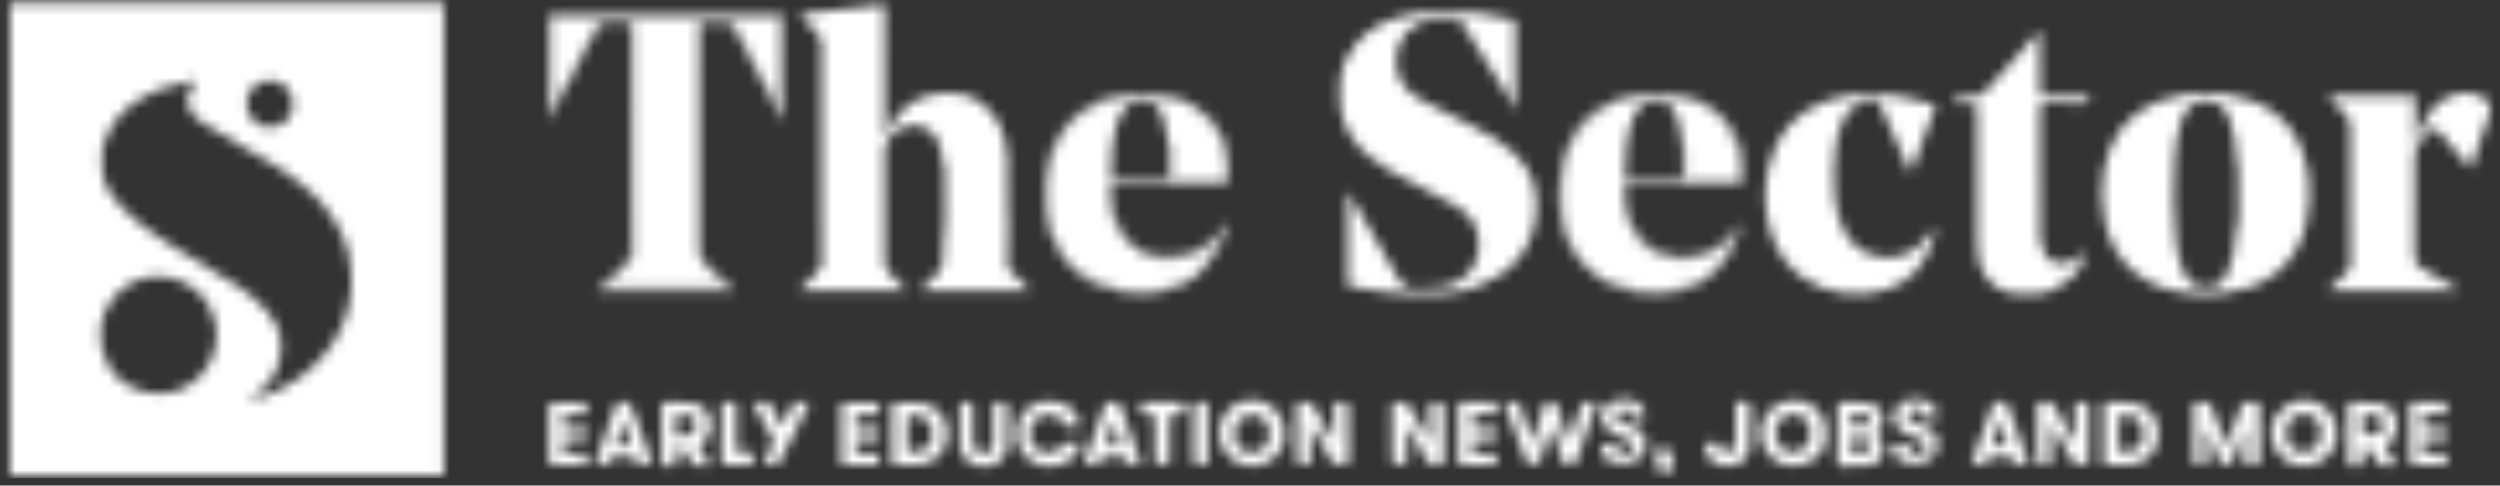 <svg width="242" height="47" viewBox="0 0 242 47" fill="none" xmlns="http://www.w3.org/2000/svg">
<rect x="0" y="0" width="242" height="47" fill="#333333" stroke="none"/>
<mask id="mask0_5822_1779" style="mask-type:alpha" maskUnits="userSpaceOnUse" x="0" y="0" width="242" height="47">
<g clip-path="url(#clip0_5822_1779)">
<mask id="mask1_5822_1779" style="mask-type:luminance" maskUnits="userSpaceOnUse" x="0" y="0" width="242" height="47">
<path d="M241.197 0H0.65V46.296H241.197V0Z" fill="white"/>
</mask>
<g mask="url(#mask1_5822_1779)">
<mask id="mask2_5822_1779" style="mask-type:luminance" maskUnits="userSpaceOnUse" x="0" y="0" width="242" height="47">
<path d="M241.197 0H0.65V46.296H241.197V0Z" fill="white"/>
</mask>
<g mask="url(#mask2_5822_1779)">
<path d="M42.976 0.249C42.972 0.381 42.964 0.514 42.964 0.646C42.963 15.673 42.963 30.7 42.964 45.726C42.964 45.858 42.971 45.991 42.941 46.167C28.888 46.211 14.868 46.211 0.848 46.211C0.809 46.211 0.769 46.214 0.729 46.217C0.729 30.916 0.729 15.614 0.765 0.277C14.687 0.24 28.573 0.24 42.46 0.24C42.632 0.239 42.804 0.246 42.976 0.249ZM9.924 14.417C9.903 14.721 9.859 15.025 9.865 15.328C9.876 15.881 9.834 16.452 9.96 16.981C10.255 18.22 10.961 19.242 11.851 20.139C13.2 21.499 14.729 22.623 16.363 23.613C18.653 25.003 20.971 26.35 23.214 27.813C24.166 28.433 25.034 29.23 25.804 30.072C27.246 31.646 27.608 33.515 26.863 35.529C26.431 36.696 25.635 37.617 24.617 38.339C24.476 38.438 24.338 38.543 24.199 38.646C24.215 38.677 24.231 38.708 24.247 38.738C24.83 38.554 25.428 38.407 25.994 38.18C28.232 37.284 30.141 35.931 31.633 34.018C32.748 32.589 33.508 31.002 33.844 29.209C34.021 28.265 34.055 27.332 33.993 26.372C33.918 25.209 33.712 24.09 33.255 23.025C32.321 20.843 30.807 19.113 28.964 17.657C27.143 16.218 25.099 15.129 23.098 13.971C21.831 13.237 20.537 12.538 19.332 11.71C17.977 10.78 17.619 9.192 18.948 7.983C18.979 7.955 18.977 7.893 19.002 7.807C18.837 7.822 18.707 7.829 18.579 7.847C16.682 8.117 14.912 8.749 13.293 9.769C11.578 10.85 10.418 12.355 9.924 14.417ZM11.231 28.52C9.507 30.383 9.235 32.947 10.435 35.253C11.672 37.63 14.854 38.726 17.36 37.74C19.979 36.71 21.419 33.892 20.832 31.17C20.35 28.935 18.582 27.242 16.378 26.851C14.421 26.503 12.69 27.05 11.231 28.52ZM24.014 10.945C24.418 11.725 25.032 12.245 25.924 12.306C27.244 12.398 28.259 11.536 28.358 10.191C28.478 8.566 26.971 7.36 25.356 7.925C24.091 8.368 23.622 9.491 24.014 10.945Z" fill="#577098"/>
<path d="M241.276 10.547C241.215 10.639 241.123 10.688 241.098 10.76C240.474 12.522 239.858 14.287 239.238 16.051C239.217 16.11 239.172 16.16 239.111 16.259C238.79 15.89 238.489 15.548 238.194 15.201C237.491 14.375 236.792 13.546 236.09 12.719C235.77 12.342 235.6 12.311 235.225 12.604C234.538 13.14 234.172 13.912 233.765 14.649C233.712 14.743 233.74 14.883 233.74 15.002C233.739 18.263 233.751 21.523 233.729 24.784C233.725 25.352 233.941 25.695 234.415 25.961C235.505 26.576 236.583 27.213 237.665 27.843C237.781 27.911 237.888 27.996 238.096 28.139C233.799 28.139 229.626 28.139 225.361 28.139C225.496 27.99 225.573 27.895 225.661 27.81C226.165 27.32 226.668 26.831 227.176 26.346C227.418 26.115 227.533 25.851 227.533 25.504C227.524 21.011 227.531 16.518 227.513 12.025C227.511 11.766 227.372 11.46 227.199 11.258C226.708 10.686 226.166 10.157 225.645 9.61C225.558 9.519 225.476 9.423 225.347 9.282C228.189 9.282 230.962 9.282 233.788 9.282C233.788 10.774 233.788 12.243 233.788 13.712C233.807 13.713 233.827 13.713 233.846 13.713C234.135 13.045 234.386 12.358 234.72 11.713C235.326 10.54 236.179 9.605 237.488 9.201C238.779 8.803 239.969 8.944 241.009 9.964C241.117 10.064 241.197 10.123 241.276 10.182C241.276 10.293 241.276 10.403 241.276 10.547Z" fill="black"/>
<path d="M241.276 10.153C241.196 10.123 241.116 10.064 241.031 9.979C241.087 9.949 241.15 9.945 241.245 9.942C241.276 10.003 241.276 10.063 241.276 10.153Z" fill="black"/>
<path d="M97.594 21.074C97.585 22.132 97.596 23.19 97.562 24.247C97.498 26.253 97.389 25.818 98.633 27.039C98.975 27.375 99.315 27.714 99.734 28.129C96.141 28.129 92.671 28.129 89.127 28.129C89.229 28.002 89.295 27.899 89.38 27.814C89.894 27.298 90.432 26.804 90.918 26.262C91.094 26.066 91.23 25.764 91.243 25.504C91.314 24.049 91.34 22.592 91.423 21.131C91.463 21.584 91.463 22.043 91.463 22.502C91.493 22.502 91.522 22.502 91.551 22.502C91.551 20.389 91.551 18.276 91.551 16.135C91.498 16.264 91.456 16.365 91.415 16.466C91.308 15.843 91.225 15.214 91.087 14.598C90.889 13.714 90.547 12.882 89.691 12.445C88.602 11.89 87.566 12.121 86.608 12.817C86.523 12.879 86.452 12.96 86.37 13.027C85.849 13.455 85.631 13.967 85.639 14.677C85.678 18.201 85.666 21.726 85.647 25.251C85.645 25.783 85.789 26.183 86.19 26.536C86.685 26.972 87.14 27.455 87.588 27.962C87.421 28.029 87.28 28.071 87.139 28.071C84.1 28.075 81.062 28.076 78.023 28.069C77.859 28.069 77.696 28 77.533 27.963C77.979 27.508 78.438 27.063 78.868 26.593C79.083 26.357 79.248 26.074 79.486 25.788C79.57 25.607 79.635 25.45 79.635 25.293C79.641 19.294 79.64 13.294 79.64 7.294C79.64 6.261 79.646 5.228 79.633 4.195C79.631 4.069 79.529 3.945 79.474 3.82C79.299 3.576 79.143 3.316 78.945 3.092C78.442 2.518 77.92 1.961 77.406 1.397C77.455 1.388 77.588 1.351 77.723 1.336C79.655 1.114 81.588 0.896 83.52 0.674C84.098 0.607 84.68 0.555 85.251 0.447C85.594 0.382 85.662 0.489 85.661 0.803C85.653 3.412 85.657 6.022 85.657 8.632C85.657 9.943 85.656 11.255 85.657 12.566C85.657 12.717 85.673 12.869 85.681 13.02C85.716 13.029 85.751 13.038 85.785 13.047C85.836 12.942 85.886 12.837 85.936 12.732C86.795 10.916 88.107 9.596 90.122 9.184C92.39 8.719 94.48 9.018 96.053 10.949C96.707 11.752 97.079 12.7 97.305 13.695C97.459 14.375 97.517 15.077 97.577 15.813C97.508 15.939 97.459 16.021 97.458 16.103C97.454 17.666 97.453 19.229 97.462 20.792C97.463 20.886 97.548 20.98 97.594 21.074Z" fill="black"/>
<path d="M129.727 7.806C129.787 6.91 130.099 6.093 130.529 5.321C131.537 3.509 133.119 2.393 135.047 1.77C135.944 1.481 136.894 1.355 137.862 1.197C137.955 1.251 138.004 1.276 138.055 1.276C139.222 1.279 140.391 1.281 141.559 1.275C141.654 1.274 141.748 1.216 141.842 1.185C142.351 1.223 142.865 1.226 143.366 1.306C144.415 1.474 145.457 1.682 146.513 1.922C146.556 2.155 146.614 2.34 146.615 2.524C146.624 5.097 146.626 7.671 146.619 10.256C146.609 10.267 146.589 10.288 146.589 10.288C145.654 8.807 144.718 7.327 143.786 5.845C143.057 4.684 142.331 3.521 141.607 2.357C141.401 2.027 141.117 1.874 140.727 1.84C139.431 1.727 138.177 1.787 136.999 2.449C135.461 3.312 134.881 5.267 135.242 6.854C135.549 8.206 136.485 9.064 137.608 9.689C139.285 10.622 141.022 11.448 142.734 12.317C144.15 13.036 145.538 13.802 146.684 14.921C148.414 16.608 149.001 18.678 148.665 21.039C148.173 24.491 146.08 26.58 142.927 27.762C141.803 28.183 140.637 28.39 139.406 28.454C139.323 28.383 139.285 28.328 139.245 28.328C138.451 28.321 137.658 28.317 136.865 28.326C136.8 28.326 136.738 28.423 136.675 28.475C135.871 28.416 135.063 28.393 134.265 28.289C133.099 28.138 131.941 27.923 130.778 27.751C130.558 27.719 130.448 27.664 130.449 27.417C130.455 24.503 130.453 21.589 130.453 18.568C130.575 18.728 130.649 18.808 130.702 18.899C132.295 21.646 133.891 24.391 135.47 27.145C135.778 27.681 136.18 27.977 136.81 27.94C137.771 27.883 138.756 27.946 139.692 27.762C142.31 27.248 143.507 25.101 143.056 22.713C142.819 21.461 142.028 20.591 141 19.975C139.679 19.184 138.303 18.483 136.929 17.788C135.349 16.99 133.764 16.21 132.41 15.044C130.948 13.786 129.993 12.237 129.734 10.272C129.795 10.187 129.833 10.142 129.833 10.096C129.837 9.408 129.84 8.721 129.832 8.033C129.831 7.957 129.763 7.881 129.727 7.806Z" fill="black"/>
<path d="M208.788 9.854C209.719 9.603 210.61 9.299 211.527 9.134C212.863 8.893 214.22 8.921 215.564 9.127C219.106 9.67 221.753 11.391 222.981 14.899C223.481 16.326 223.597 17.817 223.546 19.322C223.488 21.048 223.134 22.7 222.254 24.207C221.171 26.062 219.556 27.244 217.528 27.896C215.947 28.405 214.32 28.58 212.672 28.473C210.474 28.331 208.392 27.797 206.643 26.368C205.086 25.099 204.194 23.434 203.769 21.485C203.405 19.818 203.361 18.142 203.657 16.474C204.202 13.396 205.804 11.099 208.788 9.854ZM216.601 16.151C216.573 15.902 216.531 15.654 216.519 15.405C216.456 14.146 216.283 12.907 215.882 11.707C215.647 11.005 215.322 10.342 214.639 9.988C213.418 9.356 211.893 9.698 211.241 11.434C210.737 12.777 210.568 14.184 210.497 15.597C210.366 18.205 210.34 20.815 210.642 23.415C210.761 24.439 210.943 25.458 211.402 26.397C211.8 27.217 212.387 27.78 213.37 27.825C214.326 27.869 215.079 27.518 215.499 26.67C215.805 26.053 216.046 25.379 216.174 24.704C216.365 23.694 216.429 22.66 216.554 21.637C216.566 21.542 216.622 21.453 216.694 21.397C216.717 21.412 216.74 21.427 216.764 21.442C216.764 21.428 216.767 21.415 216.767 21.402C216.768 19.686 216.769 17.971 216.764 16.255C216.764 16.229 216.695 16.204 216.601 16.151Z" fill="black"/>
<path d="M72.63 5.725C72.63 5.725 72.598 5.706 72.623 5.674C72.658 5.595 72.689 5.538 72.673 5.504C72.233 4.62 71.817 3.721 71.328 2.864C71.134 2.524 70.777 2.277 70.457 1.987C69.643 1.987 68.867 1.987 68.064 1.99C67.926 2.075 67.815 2.157 67.68 2.26C67.646 2.439 67.629 2.597 67.629 2.754C67.628 10.03 67.628 17.305 67.628 24.613C67.672 25.122 68.474 26.105 68.936 26.248C68.96 26.256 68.988 26.25 69.015 26.251C69.015 26.251 69.014 26.255 69.007 26.279C69.022 26.296 69.044 26.289 69.066 26.282C69.138 26.336 69.21 26.39 69.291 26.498C69.496 26.776 69.69 27.001 69.89 27.221C70.069 27.417 70.255 27.606 70.516 27.882C66.376 27.882 62.372 27.882 58.269 27.882C58.453 27.727 58.575 27.649 58.666 27.544C58.899 27.273 59.119 26.99 59.344 26.712C59.344 26.712 59.345 26.719 59.372 26.72C59.438 26.717 59.491 26.729 59.515 26.708C60.008 26.276 60.517 25.86 60.978 25.397C61.135 25.239 61.172 24.962 61.264 24.702C61.264 20.587 61.264 16.51 61.264 12.433C61.264 9.177 61.266 5.921 61.258 2.664C61.258 2.523 61.164 2.381 61.111 2.21C61.054 2.117 61 2.053 60.909 1.988C60.046 1.987 59.221 1.987 58.366 1.988C58.175 2.124 57.961 2.227 57.859 2.398C57.491 3.018 57.154 3.657 56.82 4.297C56.767 4.398 56.787 4.536 56.773 4.658C56.773 4.658 56.755 4.629 56.735 4.633C56.69 4.641 56.649 4.637 56.642 4.651C56.077 5.723 55.513 6.797 54.957 7.875C54.937 7.913 55.001 7.995 55.026 8.057C55.033 8.086 55.024 8.108 54.947 8.125C54.859 8.14 54.803 8.142 54.789 8.166C54.293 9.103 53.801 10.042 53.289 10.961C53.258 10.694 53.237 10.447 53.237 10.199C53.235 7.487 53.235 4.776 53.237 2.064C53.237 1.907 53.258 1.749 53.304 1.593C60.589 1.593 67.84 1.597 75.09 1.583C75.504 1.582 75.592 1.699 75.59 2.093C75.573 4.877 75.581 7.66 75.581 10.444C75.581 10.566 75.581 10.687 75.581 10.879C75.468 10.713 75.393 10.623 75.34 10.522C74.677 9.271 74.028 8.013 73.35 6.77C73.149 6.4 72.872 6.072 72.63 5.725Z" fill="black"/>
<path d="M101.244 20.515C101.244 20.515 101.223 20.483 101.253 20.459C101.308 20.414 101.333 20.392 101.358 20.334C101.358 19.946 101.357 19.596 101.356 19.211C101.356 18.963 101.356 18.75 101.355 18.5C101.355 18.059 101.356 17.656 101.354 17.226C101.405 17.086 101.483 16.977 101.508 16.857C101.574 16.532 101.624 16.202 101.67 15.873C101.79 15.02 102.146 14.255 102.53 13.497C102.64 13.28 102.68 13.027 102.752 12.79C102.752 12.79 102.752 12.751 102.797 12.739C103.104 12.472 103.38 12.23 103.622 11.957C103.722 11.843 103.748 11.664 103.807 11.515C103.807 11.515 103.812 11.523 103.836 11.523C103.885 11.484 103.911 11.445 103.937 11.406C103.938 11.42 103.939 11.434 103.968 11.44C104.304 11.243 104.715 11.166 104.774 10.71C104.774 10.71 104.789 10.675 104.819 10.699C104.891 10.737 104.948 10.777 104.976 10.762C105.492 10.497 105.98 10.152 106.522 9.972C107.37 9.692 108.244 9.43 109.126 9.332C110.112 9.224 111.125 9.243 112.116 9.328C112.874 9.394 113.617 9.641 114.363 9.826C114.732 9.918 115.09 10.053 115.453 10.168C115.453 10.168 115.446 10.172 115.446 10.197C115.617 10.356 115.786 10.493 115.96 10.624C117.077 11.47 117.928 12.494 118.319 13.88C118.536 14.65 118.794 15.402 118.774 16.246C118.775 16.343 118.775 16.407 118.775 16.508C118.749 16.913 118.723 17.282 118.659 17.654C115.108 17.658 111.595 17.658 108.082 17.664C107.935 17.664 107.787 17.723 107.641 17.754C107.641 17.754 107.653 17.745 107.623 17.746C107.321 17.743 107.216 17.884 107.241 18.146C107.298 18.741 107.353 19.337 107.409 19.932C107.412 19.957 107.423 19.982 107.431 20.007C107.581 20.47 107.72 20.936 107.882 21.394C108.208 22.311 108.761 23.092 109.417 23.796C109.534 23.921 109.778 23.927 109.963 23.988C109.978 23.991 109.992 23.993 110.017 24.043C110.077 24.162 110.112 24.256 110.179 24.299C110.812 24.705 111.52 24.912 112.283 25.058C112.406 25.058 112.495 25.058 112.62 25.058C112.915 25.058 113.174 25.058 113.467 25.058C113.59 25.058 113.678 25.058 113.801 25.058C114.412 24.896 115.002 24.764 115.568 24.565C116.358 24.287 117.029 23.799 117.637 23.229C117.708 23.162 117.706 23.017 117.738 22.908C117.762 22.865 117.787 22.822 117.858 22.784C118.008 22.725 118.112 22.663 118.215 22.6C118.24 22.743 118.177 22.84 118.153 22.947C117.944 23.897 117.397 24.68 116.852 25.448C116.532 25.897 116.08 26.252 115.694 26.655C115.657 26.694 115.667 26.78 115.656 26.844C115.61 26.888 115.565 26.933 115.461 26.974C115.337 26.975 115.263 26.961 115.206 26.985C114.61 27.244 114.035 27.571 113.418 27.756C112.768 27.949 112.121 28.187 111.414 28.168C110.18 28.133 108.937 28.247 107.735 27.844C107.232 27.675 106.688 27.592 106.222 27.354C105.589 27.032 105.013 26.599 104.415 26.211C103.694 25.744 103.118 25.104 102.732 24.37C102.137 23.241 101.519 22.093 101.5 20.753C101.498 20.672 101.333 20.594 101.244 20.515ZM113.11 14.088C113.071 13.8 113.049 13.509 112.989 13.226C112.841 12.531 112.729 11.823 112.504 11.154C112.235 10.357 111.677 9.798 110.79 9.715C109.937 9.636 109.227 9.949 108.742 10.665C108.523 10.988 108.34 11.349 108.211 11.717C107.622 13.414 107.562 15.185 107.537 16.957C107.536 17.052 107.606 17.147 107.673 17.304C107.709 17.317 107.746 17.34 107.784 17.34C109.447 17.343 111.11 17.345 112.774 17.34C112.864 17.339 112.955 17.27 113.037 17.188C113.079 17.147 113.121 17.106 113.21 17.092C113.231 17.087 113.27 17.082 113.27 17.077C113.272 16.035 113.272 14.993 113.272 13.883C113.214 14.009 113.187 14.068 113.11 14.088Z" fill="black"/>
<path d="M160.238 24.303C160.252 24.304 160.266 24.305 160.301 24.349C160.774 24.857 161.386 24.923 162.005 25.057C162.205 25.058 162.37 25.059 162.569 25.059C162.759 25.059 162.916 25.059 163.107 25.06C163.281 25.059 163.42 25.058 163.592 25.057C165.285 24.754 166.733 24.053 167.904 22.79C167.859 23.074 167.812 23.355 167.703 23.611C167.174 24.86 166.378 25.907 165.305 26.744C165.225 26.806 165.201 26.94 165.151 27.04C165.145 27.053 165.141 27.067 165.102 27.061C165.022 27.03 164.966 26.996 164.932 27.011C164.358 27.261 163.804 27.569 163.212 27.759C162.608 27.952 161.97 28.115 161.342 28.141C160.056 28.194 158.764 28.228 157.502 27.849C156.683 27.603 155.862 27.378 155.125 26.921C154.805 26.723 154.46 26.562 154.126 26.384C154.126 26.384 154.123 26.348 154.13 26.335C153.87 26.067 153.565 25.84 153.343 25.549C152.946 25.032 152.558 24.499 152.238 23.933C151.573 22.756 151.289 21.436 151.18 20.123C151.041 18.445 151.124 16.76 151.616 15.112C151.996 13.837 152.611 12.717 153.54 11.782C154.565 10.75 155.761 9.999 157.201 9.656C158.09 9.443 158.97 9.227 159.896 9.301C160.115 9.319 160.342 9.221 160.561 9.24C161.267 9.299 161.97 9.396 162.675 9.464C163.671 9.561 164.624 9.883 165.424 10.427C166.205 10.959 166.997 11.581 167.441 12.459C167.76 13.088 167.94 13.788 168.184 14.456C168.457 15.205 168.524 15.98 168.494 16.77C168.482 17.061 168.491 17.353 168.455 17.65C164.756 17.657 161.095 17.658 157.404 17.663C156.912 17.95 156.875 18.759 157.31 19.091C157.322 19.154 157.333 19.217 157.319 19.335C157.35 19.635 156.959 19.979 157.458 20.125C157.471 20.163 157.484 20.201 157.472 20.291C157.424 20.453 157.351 20.582 157.383 20.674C157.546 21.152 157.708 21.633 157.922 22.088C158.372 23.046 159.064 23.794 159.991 24.313C160.052 24.347 160.155 24.308 160.238 24.303ZM162.881 14.27C162.743 13.226 162.686 12.169 162.288 11.171C161.822 10.003 160.922 9.512 159.713 9.801C158.867 10.003 158.42 10.626 158.113 11.365C157.36 13.176 157.345 15.1 157.286 17.016C157.284 17.089 157.333 17.163 157.389 17.299C157.452 17.314 157.514 17.343 157.577 17.343C159.214 17.346 160.853 17.347 162.491 17.341C162.58 17.341 162.671 17.274 162.774 17.195C162.821 17.137 162.87 17.079 162.97 17.035C163.005 17.012 163.074 16.991 163.074 16.969C163.08 16.112 163.081 15.256 163.073 14.399C163.073 14.373 162.972 14.347 162.881 14.27Z" fill="black"/>
<path d="M182.172 9.142C182.749 9.194 183.336 9.195 183.901 9.309C184.947 9.521 185.98 9.798 187.018 10.053C187.131 10.081 187.234 10.146 187.395 10.217C186.595 12.362 185.796 14.497 184.999 16.632C184.966 16.64 184.932 16.648 184.9 16.656C184.762 16.359 184.62 16.064 184.487 15.765C183.655 13.887 182.822 12.009 181.997 10.128C181.862 9.82 181.647 9.7 181.318 9.692C180.005 9.66 178.926 10.425 178.333 11.834C177.673 13.401 177.54 15.055 177.518 16.731C177.497 18.367 177.582 19.989 178.176 21.537C178.705 22.913 179.506 24.075 180.962 24.598C182.745 25.237 184.412 24.987 185.848 23.729C186.413 23.234 186.851 22.595 187.411 21.949C187.27 22.514 187.181 23.037 187.01 23.532C186.283 25.642 184.949 27.203 182.812 27.971C181.462 28.457 180.065 28.592 178.63 28.412C177.201 28.233 175.881 27.789 174.686 26.988C173.112 25.933 172.073 24.473 171.478 22.689C170.762 20.537 170.707 18.337 171.203 16.146C171.921 12.972 173.811 10.769 176.921 9.719C177.802 9.421 178.745 9.312 179.705 9.156C180.515 9.205 181.28 9.216 182.044 9.222C182.087 9.222 182.129 9.17 182.172 9.142Z" fill="black"/>
<path d="M189.257 9.468C189.359 9.422 189.461 9.341 189.564 9.337C190.054 9.321 190.546 9.309 191.035 9.326C191.538 9.344 191.918 9.157 192.248 8.781C193.789 7.034 195.341 5.298 196.889 3.559C196.995 3.44 197.103 3.324 197.242 3.237C197.273 5.221 197.273 7.175 197.273 9.128C197.305 9.128 197.338 9.127 197.369 9.127C197.369 7.209 197.37 5.291 197.365 3.373C197.365 3.306 197.303 3.239 197.27 3.173C197.313 3.114 197.358 3.054 197.402 2.995C197.43 2.999 197.46 3.004 197.489 3.008C197.495 3.127 197.508 3.246 197.508 3.364C197.509 5.179 197.508 6.995 197.508 8.81C197.508 9.33 197.509 9.332 198.046 9.332C199.318 9.332 200.59 9.344 201.862 9.323C202.199 9.318 202.21 9.471 202.218 9.729C202.227 10.015 202.105 10.044 201.86 10.041C200.561 10.028 199.263 10.042 197.965 10.028C197.625 10.025 197.501 10.131 197.501 10.484C197.511 14.565 197.504 18.646 197.514 22.727C197.516 23.429 197.609 24.122 198.026 24.729C198.839 25.917 200.657 25.673 201.473 24.58C201.549 24.477 201.619 24.368 201.702 24.246C202.065 26.003 199.503 28.362 197.079 28.457C196.501 28.399 195.962 28.38 195.425 28.368C195.411 28.368 195.395 28.436 195.379 28.472C193.732 28.36 192.287 27.49 191.702 25.785C191.566 25.389 191.499 24.97 191.44 24.52C191.507 24.357 191.56 24.235 191.56 24.114C191.563 19.61 191.561 15.105 191.559 10.6C191.559 10.489 191.55 10.377 191.544 10.265C191.522 10.265 191.501 10.265 191.479 10.265C191.479 10.408 191.479 10.551 191.479 10.694C191.479 14.999 191.48 19.305 191.475 23.611C191.475 23.776 191.425 23.94 191.399 24.104C191.378 23.788 191.34 23.473 191.34 23.157C191.336 18.973 191.333 14.789 191.345 10.605C191.346 10.231 191.259 10.086 190.863 10.106C190.337 10.132 189.808 10.097 189.302 10.046C189.375 9.864 189.425 9.725 189.49 9.545C190.088 9.545 190.701 9.545 191.315 9.545C191.314 9.519 191.314 9.494 191.314 9.468C190.628 9.468 189.943 9.468 189.257 9.468ZM197.287 12.768C197.287 16.224 197.287 19.679 197.287 23.135C197.305 23.135 197.324 23.135 197.343 23.135C197.343 18.848 197.343 14.561 197.343 10.274C197.324 10.274 197.305 10.274 197.287 10.274C197.287 11.078 197.287 11.883 197.287 12.768Z" fill="black"/>
<path d="M213.593 42.559C213.593 43.274 213.584 43.95 213.597 44.625C213.602 44.886 213.514 44.981 213.252 44.964C212.966 44.944 212.678 44.959 212.367 44.959C212.357 44.797 212.343 44.681 212.343 44.565C212.342 42.829 212.351 41.093 212.335 39.358C212.33 38.999 212.447 38.904 212.79 38.917C214.209 38.969 213.807 38.687 214.324 39.991C214.713 40.971 215.072 41.961 215.476 43.032C215.571 42.895 215.65 42.818 215.686 42.724C216.112 41.589 216.535 40.453 216.952 39.313C217.048 39.049 217.18 38.887 217.498 38.917C217.786 38.945 218.081 38.927 218.371 38.921C218.619 38.917 218.732 39.024 218.732 39.279C218.728 41.052 218.728 42.825 218.733 44.597C218.734 44.84 218.67 44.953 218.399 44.964C217.275 45.01 217.275 45.018 217.273 43.895C217.273 43.299 217.277 42.703 217.273 42.107C217.273 41.972 217.255 41.838 217.244 41.703C217.21 41.7 217.177 41.696 217.143 41.692C216.916 42.328 216.687 42.962 216.463 43.599C216.341 43.946 216.224 44.296 216.109 44.646C216.034 44.873 215.907 45.002 215.645 44.963C215.502 44.943 215.339 44.998 215.211 44.95C215.062 44.893 214.866 44.789 214.818 44.658C214.484 43.769 214.187 42.866 213.872 41.97C213.822 41.829 213.736 41.702 213.594 41.587C213.594 41.898 213.594 42.209 213.593 42.559Z" fill="black"/>
<path d="M148.963 40.839C149.125 40.318 149.308 39.834 149.424 39.334C149.539 38.843 149.893 38.945 150.227 38.918C150.572 38.89 150.68 39.072 150.766 39.359C151.072 40.382 151.397 41.399 151.721 42.416C151.75 42.507 151.824 42.584 151.928 42.745C152.184 41.937 152.414 41.214 152.644 40.492C152.781 40.064 152.911 39.634 153.065 39.212C153.104 39.105 153.215 38.952 153.304 38.946C153.706 38.917 154.111 38.933 154.59 38.933C154.311 39.742 154.063 40.474 153.807 41.203C153.412 42.321 153 43.434 152.623 44.558C152.522 44.863 152.388 45.007 152.064 44.962C151.921 44.943 151.773 44.952 151.628 44.962C151.399 44.978 151.307 44.868 151.245 44.656C150.95 43.654 150.64 42.658 150.33 41.661C150.302 41.571 150.237 41.492 150.129 41.303C149.973 41.778 149.846 42.143 149.732 42.511C149.509 43.229 149.306 43.953 149.06 44.663C149.016 44.79 148.815 44.938 148.677 44.947C147.846 45.003 147.861 44.985 147.56 44.172C146.981 42.614 146.384 41.063 145.798 39.508C145.738 39.35 145.701 39.183 145.631 38.942C146.097 38.942 146.525 38.93 146.949 38.955C147.016 38.959 147.098 39.123 147.132 39.226C147.481 40.291 147.821 41.359 148.164 42.426C148.187 42.497 148.219 42.566 148.246 42.636C148.288 42.645 148.329 42.655 148.37 42.664C148.565 42.066 148.759 41.468 148.963 40.839Z" fill="black"/>
<path d="M221.243 39.307C222.383 38.536 223.764 38.539 224.88 39.301C225.933 40.02 226.376 41.377 226.157 42.658C225.941 43.928 224.501 45.041 223.32 45.1C221.697 45.181 220.586 44.359 220.057 43.007C219.646 41.957 219.738 40.337 221.243 39.307ZM224.722 41.888C224.687 41.72 224.657 41.551 224.618 41.385C224.343 40.207 223.379 39.85 222.332 40.189C221.647 40.411 221.088 41.463 221.344 42.449C221.61 43.465 222.481 44.009 223.48 43.704C224.347 43.439 224.625 42.762 224.722 41.888Z" fill="black"/>
<path d="M170.471 42.332C170.223 40.239 171.765 38.836 173.456 38.745C174.989 38.661 176.099 39.478 176.573 40.744C177.258 42.575 176.464 44.485 174.358 44.996C172.704 45.397 171.358 44.657 170.652 43.093C170.551 42.87 170.533 42.609 170.471 42.332ZM172.418 43.367C173.172 43.994 174.292 43.906 174.879 43.135C175.284 42.602 175.336 41.996 175.179 41.334C174.866 40.015 173.459 39.779 172.623 40.356C171.683 41.003 171.575 42.369 172.418 43.367Z" fill="black"/>
<path d="M124.27 41.056C124.474 41.959 124.433 42.826 123.948 43.577C122.613 45.641 119.883 45.538 118.648 43.81C117.907 42.776 117.828 41.659 118.324 40.541C118.791 39.491 119.689 38.889 120.825 38.761C122.007 38.629 123.023 39.016 123.732 40.015C123.951 40.323 124.091 40.686 124.27 41.056ZM122.114 40.36C121.536 40.019 120.94 40.032 120.38 40.353C119.493 40.863 119.222 42.121 119.761 43.041C120.231 43.84 121.384 44.087 122.146 43.552C123.173 42.829 123.183 41.192 122.114 40.36Z" fill="black"/>
<path d="M129.243 44.959C129.101 44.854 128.963 44.767 128.891 44.642C128.289 43.587 127.699 42.525 127.104 41.465C127.069 41.403 127.02 41.349 126.887 41.308C126.887 41.909 126.887 42.509 126.887 43.11C126.887 43.704 126.887 44.298 126.887 44.956C126.461 44.956 126.069 44.967 125.68 44.944C125.622 44.941 125.528 44.776 125.528 44.685C125.518 42.869 125.522 41.053 125.518 39.237C125.518 39.021 125.598 38.911 125.82 38.923C125.86 38.925 125.901 38.929 125.939 38.922C126.658 38.795 127.098 39.046 127.413 39.748C127.827 40.674 128.378 41.538 128.871 42.428C128.901 42.481 128.942 42.527 129.051 42.681C129.088 42.449 129.124 42.323 129.125 42.197C129.129 41.243 129.136 40.289 129.122 39.334C129.118 39.027 129.211 38.912 129.531 38.918C130.739 38.943 130.529 38.802 130.536 39.893C130.546 41.431 130.525 42.969 130.549 44.506C130.554 44.888 130.428 44.997 130.072 44.963C129.81 44.938 129.543 44.959 129.243 44.959Z" fill="black"/>
<path d="M137.419 43.326C137.038 42.656 136.675 42.01 136.311 41.363C136.275 41.372 136.238 41.382 136.201 41.391C136.193 41.527 136.178 41.663 136.177 41.798C136.175 42.699 136.164 43.6 136.182 44.501C136.19 44.834 136.108 44.973 135.742 44.967C134.762 44.952 134.762 44.968 134.762 43.988C134.762 42.452 134.772 40.915 134.754 39.379C134.75 39.022 134.878 38.92 135.213 38.919C136.202 38.914 136.203 38.904 136.666 39.749C137.204 40.728 137.742 41.708 138.363 42.687C138.377 42.558 138.402 42.429 138.402 42.299C138.406 41.306 138.415 40.312 138.397 39.319C138.392 39.004 138.494 38.913 138.806 38.917C139.772 38.928 139.772 38.915 139.772 39.877C139.772 41.44 139.765 43.003 139.78 44.566C139.782 44.883 139.677 44.932 139.376 44.973C138.581 45.083 138.071 44.815 137.808 44.047C137.724 43.801 137.563 43.581 137.419 43.326Z" fill="black"/>
<path d="M86.963 39.033C87.635 39.012 88.27 38.957 88.902 38.976C90.233 39.015 91.666 40.021 91.719 41.846C91.772 43.676 90.541 44.981 88.705 45.011C88.043 45.022 87.38 45.006 86.717 45.019C86.45 45.024 86.341 44.944 86.343 44.658C86.353 42.895 86.357 41.132 86.343 39.37C86.339 38.86 86.699 39.088 86.963 39.033ZM87.835 43.609C87.911 43.663 87.983 43.759 88.062 43.764C88.311 43.78 88.565 43.784 88.813 43.755C89.769 43.646 90.483 42.578 90.227 41.659C89.905 40.505 89.433 40.173 88.187 40.189C87.905 40.193 87.824 40.289 87.827 40.56C87.84 41.551 87.832 42.542 87.835 43.609Z" fill="black"/>
<path d="M231.71 39.957C232.385 40.894 231.975 42.471 231.126 42.993C230.904 43.129 230.889 43.263 231.029 43.474C231.299 43.881 231.551 44.301 231.807 44.717C231.867 44.813 231.915 44.916 232.012 45.095C231.453 45.095 230.97 45.109 230.49 45.083C230.395 45.078 230.288 44.928 230.218 44.824C229.966 44.452 229.745 44.059 229.477 43.7C229.381 43.573 229.194 43.489 229.032 43.446C228.792 43.383 228.668 43.492 228.684 43.766C228.704 44.109 228.683 44.454 228.69 44.799C228.695 45.019 228.598 45.093 228.382 45.107C227.279 45.177 227.28 45.182 227.28 44.093C227.28 42.529 227.293 40.966 227.271 39.402C227.265 39.005 227.401 38.898 227.775 38.918C228.606 38.962 229.446 38.924 230.269 39.02C230.852 39.089 231.369 39.395 231.71 39.957ZM229.534 42.102C230.265 42.096 230.667 41.755 230.673 41.133C230.681 40.514 230.23 40.113 229.518 40.106C229.36 40.105 229.2 40.114 229.043 40.104C228.806 40.087 228.705 40.185 228.712 40.426C228.723 40.743 228.715 41.06 228.715 41.378C228.715 42.102 228.715 42.102 229.534 42.102Z" fill="black"/>
<path d="M208.967 41.997C208.938 43.749 207.726 44.977 206.016 45.011C205.328 45.025 204.64 45.008 203.952 45.019C203.718 45.023 203.624 44.959 203.625 44.707C203.635 42.895 203.633 41.082 203.628 39.269C203.627 39.044 203.685 38.916 203.937 38.922C204.703 38.943 205.473 38.91 206.235 38.981C207.902 39.136 208.942 40.296 208.967 41.997ZM205.224 43.764C205.463 43.764 205.701 43.778 205.938 43.761C206.928 43.694 207.67 42.739 207.486 41.761C207.243 40.475 206.568 40.134 205.464 40.187C205.168 40.201 205.074 40.29 205.079 40.581C205.093 41.521 205.082 42.46 205.087 43.4C205.088 43.512 205.131 43.624 205.224 43.764Z" fill="black"/>
<path d="M64.041 41.921C64.04 41.033 64.05 40.185 64.035 39.338C64.029 39.03 64.127 38.908 64.444 38.92C65.25 38.951 66.063 38.908 66.863 38.991C67.796 39.087 68.479 39.608 68.718 40.539C68.96 41.482 68.723 42.318 67.93 42.949C67.839 43.022 67.757 43.106 67.647 43.207C68.018 43.821 68.381 44.421 68.792 45.102C68.231 45.102 67.772 45.118 67.315 45.09C67.202 45.083 67.069 44.95 66.994 44.842C66.738 44.473 66.517 44.08 66.255 43.715C66.168 43.593 66.01 43.484 65.865 43.448C65.585 43.379 65.415 43.476 65.447 43.821C65.477 44.136 65.454 44.456 65.454 44.774C65.454 44.998 65.359 45.097 65.118 45.108C64.04 45.159 64.041 45.166 64.041 44.107C64.041 43.392 64.041 42.676 64.041 41.921ZM67.055 41.868C67.617 41.158 67.382 40.311 66.556 40.14C66.263 40.079 65.948 40.093 65.647 40.122C65.561 40.13 65.43 40.306 65.425 40.411C65.401 40.913 65.42 41.417 65.411 41.92C65.407 42.155 65.496 42.245 65.736 42.255C66.202 42.273 66.617 42.141 67.055 41.868Z" fill="black"/>
<path d="M181.675 41.819C181.591 41.883 181.531 41.929 181.541 41.922C181.804 42.293 182.153 42.616 182.271 43.008C182.374 43.352 182.294 43.803 182.159 44.155C181.903 44.825 181.281 45.053 180.624 45.088C179.807 45.132 178.984 45.095 178.163 45.107C177.93 45.11 177.869 45.012 177.869 44.8C177.873 42.946 177.867 41.093 177.881 39.24C177.882 39.134 178.042 38.938 178.126 38.939C179.103 38.954 180.091 38.916 181.051 39.059C182.177 39.226 182.682 40.669 181.992 41.543C181.912 41.644 181.797 41.717 181.675 41.819ZM179.27 42.408C179.259 42.618 179.239 42.828 179.239 43.038C179.233 43.978 179.235 43.978 180.18 43.916C180.207 43.914 180.234 43.916 180.259 43.912C180.644 43.859 180.974 43.467 180.964 43.074C180.955 42.708 180.652 42.361 180.267 42.333C179.953 42.311 179.636 42.346 179.27 42.408ZM180.406 40.023C180.196 40.008 179.986 39.999 179.776 39.978C179.267 39.928 179.238 39.953 179.236 40.466C179.235 41.362 179.235 41.362 180.146 41.339C180.514 41.33 180.898 41.038 180.956 40.71C181.024 40.324 180.75 40.179 180.406 40.023Z" fill="black"/>
<path d="M202.06 44.942C201.19 45.111 200.582 44.901 200.211 43.984C199.871 43.146 199.342 42.386 198.892 41.593C198.83 41.485 198.75 41.387 198.618 41.196C198.596 41.401 198.577 41.498 198.576 41.595C198.574 42.589 198.566 43.582 198.581 44.575C198.585 44.863 198.509 44.967 198.203 44.966C197.206 44.962 197.206 44.975 197.206 43.971C197.207 42.448 197.215 40.925 197.199 39.402C197.195 39.051 197.27 38.9 197.658 38.916C198.871 38.968 198.523 38.709 199.128 39.786C199.619 40.66 200.091 41.546 200.574 42.425C200.628 42.524 200.703 42.612 200.834 42.799C200.846 42.569 200.86 42.446 200.86 42.323C200.861 41.329 200.873 40.336 200.853 39.342C200.846 39.005 200.964 38.886 201.288 38.922C201.573 38.953 201.861 38.965 202.13 39.035C202.096 39.227 202.063 39.368 202.063 39.51C202.058 41.32 202.06 43.131 202.06 44.942Z" fill="black"/>
<path d="M98.438 42.587C98.392 41.915 98.39 41.282 98.641 40.677C99.101 39.571 100.31 38.628 101.961 38.844C103.188 39.004 104.109 39.546 104.459 40.814C104.496 40.951 104.517 41.093 104.559 41.3C104.085 41.3 103.654 41.309 103.225 41.291C103.155 41.288 103.066 41.177 103.028 41.096C102.692 40.384 102.126 40.067 101.325 40.156C100.475 40.251 99.949 40.697 99.754 41.431C99.374 42.867 100.333 43.922 101.651 43.828C102.174 43.791 102.581 43.567 102.847 43.099C102.903 43.001 103.02 42.876 103.114 42.871C103.613 42.849 104.115 42.861 104.621 42.861C104.422 44.12 103.267 45.048 101.841 45.153C100.26 45.269 98.904 44.375 98.438 42.587Z" fill="black"/>
<path d="M94.425 43.597C94.787 43.889 95.154 44.002 95.579 43.815C96.001 43.629 96.142 43.303 96.138 42.86C96.126 41.708 96.144 40.554 96.128 39.401C96.124 39.057 96.2 38.905 96.59 38.915C97.531 38.938 97.532 38.918 97.532 39.867C97.531 40.874 97.528 41.882 97.531 42.889C97.534 44.216 96.787 44.907 95.73 45.104C94.415 45.349 93.369 44.737 92.976 43.581C92.93 43.447 92.924 43.295 92.923 43.151C92.919 41.879 92.928 40.607 92.914 39.335C92.911 39.029 92.996 38.913 93.317 38.919C94.272 38.937 94.173 38.84 94.174 39.772C94.175 40.792 94.16 41.813 94.185 42.833C94.192 43.081 94.33 43.325 94.425 43.597Z" fill="black"/>
<path d="M192.655 39.833C192.68 39.781 192.694 39.758 192.702 39.733C192.976 38.9 193.198 38.757 194.045 38.94C194.173 38.967 194.314 39.145 194.365 39.285C194.799 40.448 195.211 41.618 195.632 42.786C195.886 43.49 196.143 44.192 196.421 44.958C195.929 44.958 195.491 44.991 195.065 44.937C194.946 44.922 194.815 44.662 194.771 44.493C194.715 44.281 194.62 44.216 194.415 44.22C193.898 44.23 193.382 44.231 192.865 44.22C192.615 44.215 192.462 44.297 192.412 44.555C192.347 44.881 192.153 45.003 191.814 44.965C191.515 44.932 191.209 44.958 190.809 44.958C191.435 43.217 192.037 41.539 192.655 39.833ZM194.036 43.124C194.11 43.045 194.259 42.945 194.244 42.89C194.055 42.185 193.842 41.486 193.636 40.785C193.597 40.784 193.558 40.784 193.519 40.784C193.303 41.54 193.085 42.295 192.846 43.124C193.283 43.124 193.623 43.124 194.036 43.124Z" fill="black"/>
<path d="M60.873 38.937C61.078 39.336 61.274 39.72 61.422 40.122C62.007 41.704 62.577 43.292 63.181 44.955C62.688 44.955 62.244 44.98 61.806 44.938C61.698 44.927 61.575 44.712 61.522 44.567C61.432 44.322 61.307 44.205 61.03 44.218C60.567 44.239 60.1 44.251 59.639 44.214C59.304 44.187 59.137 44.326 59.076 44.616C59.018 44.894 58.866 44.979 58.597 44.962C58.282 44.944 57.966 44.958 57.578 44.958C57.745 44.472 57.887 44.041 58.04 43.614C58.545 42.21 59.058 40.809 59.556 39.403C59.677 39.062 59.847 38.857 60.245 38.919C60.44 38.95 60.642 38.928 60.873 38.937ZM59.832 42.355C59.77 42.612 59.707 42.87 59.642 43.139C60.153 43.139 60.587 43.139 61.062 43.139C60.834 42.339 60.622 41.591 60.409 40.843C60.374 40.837 60.339 40.83 60.304 40.823C60.151 41.312 59.998 41.802 59.832 42.355Z" fill="black"/>
<path d="M105.623 42.922C106.05 41.724 106.471 40.556 106.885 39.387C106.991 39.092 107.118 38.867 107.499 38.919C107.866 38.97 108.287 38.784 108.477 39.332C109.122 41.187 109.798 43.032 110.488 44.955C110.05 44.955 109.646 44.978 109.249 44.939C109.149 44.929 109.037 44.731 108.988 44.598C108.889 44.33 108.751 44.195 108.437 44.216C107.976 44.246 107.509 44.24 107.046 44.218C106.759 44.204 106.576 44.295 106.535 44.58C106.489 44.904 106.302 44.981 106.005 44.963C105.664 44.943 105.321 44.958 104.883 44.958C105.142 44.248 105.379 43.6 105.623 42.922ZM107.691 40.989C107.483 41.699 107.275 42.409 107.061 43.135C107.595 43.135 108.042 43.135 108.509 43.135C108.405 42.755 108.316 42.425 108.224 42.097C108.128 41.755 108.036 41.412 107.924 41.075C107.904 41.016 107.797 40.986 107.691 40.989Z" fill="black"/>
<path d="M144.59 38.923C144.907 38.942 144.871 39.152 144.869 39.334C144.86 40.218 144.974 40.066 144.144 40.078C143.734 40.084 143.322 40.09 142.913 40.075C142.632 40.065 142.543 40.179 142.549 40.451C142.575 41.656 142.394 41.439 143.512 41.458C143.882 41.464 144.254 41.461 144.624 41.458C144.821 41.457 144.897 41.517 144.886 41.742C144.848 42.603 144.859 42.605 144.007 42.601C143.636 42.599 143.266 42.591 142.895 42.585C142.855 42.584 142.806 42.565 142.777 42.581C142.326 42.845 142.634 43.275 142.56 43.623C142.512 43.845 142.666 43.919 142.874 43.916C143.417 43.911 143.961 43.925 144.503 43.91C144.768 43.902 144.887 43.965 144.875 44.26C144.843 45.141 145.001 45.006 144.115 45.015C143.253 45.023 142.392 45.006 141.531 45.022C141.234 45.028 141.144 44.928 141.146 44.634C141.157 42.858 141.157 41.083 141.147 39.307C141.144 39.013 141.237 38.913 141.534 38.918C142.541 38.932 143.548 38.923 144.59 38.923Z" fill="black"/>
<path d="M158.07 41.284C158.994 41.68 159.447 42.393 159.335 43.242C159.232 44.023 158.452 44.745 157.581 44.839C156.719 44.931 155.877 44.911 155.227 44.202C154.999 43.953 154.916 43.358 155.088 43.082C155.122 43.028 155.216 42.985 155.283 42.983C155.601 42.972 155.919 42.964 156.236 42.988C156.314 42.994 156.423 43.112 156.45 43.199C156.62 43.776 156.99 44.05 157.571 43.912C157.78 43.863 158.008 43.658 158.11 43.463C158.233 43.228 158.196 42.911 157.924 42.761C157.558 42.559 157.16 42.416 156.779 42.239C156.493 42.105 156.198 41.98 155.932 41.812C155.312 41.423 154.964 40.878 155.075 40.116C155.175 39.424 155.628 39.018 156.244 38.79C157.057 38.489 157.849 38.536 158.592 39.024C159.028 39.31 159.205 39.741 159.25 40.231C159.257 40.307 159.118 40.461 159.036 40.469C158.734 40.498 158.425 40.502 158.124 40.468C158.024 40.456 157.888 40.318 157.856 40.212C157.7 39.693 157.277 39.443 156.789 39.669C156.618 39.748 156.456 39.975 156.412 40.163C156.334 40.494 156.574 40.713 156.854 40.836C157.179 40.978 157.523 41.079 157.858 41.199C157.92 41.221 157.981 41.248 158.07 41.284Z" fill="black"/>
<path d="M82.802 43.123C82.801 43.916 82.801 43.916 83.558 43.916C83.968 43.916 84.379 43.926 84.79 43.912C85.022 43.904 85.123 43.965 85.118 44.22C85.097 45.172 85.212 45.004 84.352 45.012C83.491 45.02 82.63 45.014 81.768 45.015C81.59 45.016 81.417 45.033 81.417 44.768C81.42 42.874 81.419 40.98 81.419 39.055C81.54 39.04 81.64 39.016 81.74 39.015C82.747 39.013 83.754 39.023 84.761 39.008C85.043 39.005 85.126 39.099 85.118 39.375C85.095 40.269 85.217 40.13 84.363 40.14C83.992 40.145 83.621 40.14 83.25 40.141C82.802 40.142 82.802 40.143 82.802 40.894C82.802 41.191 82.713 41.517 83.23 41.471C83.73 41.426 84.237 41.472 84.74 41.457C85.001 41.45 85.127 41.508 85.118 41.806C85.092 42.734 85.222 42.545 84.367 42.563C84.022 42.571 83.678 42.564 83.333 42.564C82.808 42.565 82.808 42.565 82.802 43.123Z" fill="black"/>
<path d="M186.121 43.833C186.649 43.342 186.526 42.813 185.848 42.532C185.351 42.325 184.839 42.143 184.356 41.904C183.358 41.41 183.019 40.217 183.67 39.4C184.209 38.724 184.984 38.53 185.812 38.636C186.522 38.727 187.141 39.005 187.431 39.738C187.459 39.812 187.487 39.887 187.502 39.964C187.598 40.45 187.573 40.48 187.073 40.481C186.954 40.481 186.834 40.473 186.715 40.482C186.404 40.508 186.189 40.483 186.097 40.08C185.984 39.593 185.226 39.441 184.852 39.779C184.549 40.051 184.601 40.531 185 40.742C185.347 40.926 185.728 41.051 186.101 41.183C186.793 41.428 187.357 41.803 187.581 42.552C187.749 43.112 187.492 43.953 187.036 44.319C186.186 45.002 184.716 45.081 183.829 44.476C183.447 44.216 183.089 43.93 183.346 43.373C183.385 43.288 183.351 43.169 183.351 42.99C183.763 42.99 184.167 42.982 184.57 42.998C184.633 43.001 184.723 43.098 184.75 43.17C185.017 43.918 185.362 44.097 186.121 43.833Z" fill="black"/>
<path d="M53.441 39.027C54.484 39.02 55.49 39.02 56.497 39.011C56.758 39.009 56.88 39.073 56.846 39.379C56.762 40.139 56.777 40.141 56.019 40.142C55.622 40.142 55.224 40.145 54.827 40.141C54.612 40.139 54.509 40.233 54.511 40.451C54.521 41.686 54.373 41.437 55.429 41.459C55.8 41.467 56.171 41.464 56.542 41.46C56.745 41.457 56.849 41.496 56.836 41.752C56.795 42.562 56.808 42.563 56.001 42.564C55.63 42.565 55.259 42.571 54.888 42.563C54.617 42.558 54.506 42.681 54.51 42.948C54.526 44.115 54.37 43.894 55.429 43.914C55.8 43.921 56.171 43.919 56.542 43.914C56.747 43.912 56.849 43.955 56.836 44.208C56.797 45.013 56.809 45.014 55.982 45.014C55.147 45.015 54.312 45.008 53.477 45.019C53.225 45.022 53.13 44.947 53.132 44.68C53.142 42.904 53.139 41.129 53.134 39.353C53.134 39.153 53.161 39.01 53.441 39.027Z" fill="black"/>
<path d="M233.216 39.048C233.328 39.007 233.44 38.93 233.553 38.929C234.519 38.92 235.486 38.934 236.452 38.918C236.76 38.913 236.882 39.005 236.875 39.322C236.858 40.234 236.944 40.064 236.153 40.077C235.743 40.083 235.332 40.091 234.922 40.073C234.638 40.061 234.526 40.143 234.526 40.45C234.523 41.459 234.511 41.459 235.519 41.46C235.877 41.46 236.236 41.44 236.59 41.473C236.692 41.483 236.851 41.64 236.862 41.742C236.945 42.565 236.935 42.566 236.099 42.566C235.688 42.566 235.277 42.575 234.867 42.563C234.627 42.556 234.545 42.656 234.529 42.888C234.459 43.913 234.454 43.913 235.46 43.915C235.832 43.915 236.202 43.923 236.573 43.912C236.8 43.904 236.877 44 236.874 44.217C236.863 45.189 236.954 45.006 236.112 45.013C235.199 45.02 234.285 45.009 233.344 44.954C233.318 43.069 233.321 41.237 233.317 39.405C233.316 39.286 233.252 39.167 233.216 39.048Z" fill="black"/>
<path d="M77.349 40.988C76.721 42.226 76.104 43.435 75.502 44.652C75.385 44.889 75.237 44.979 74.976 44.963C74.635 44.942 74.293 44.958 73.872 44.958C73.962 44.726 74.017 44.546 74.099 44.379C74.317 43.929 74.535 43.478 74.776 43.041C74.907 42.802 74.887 42.611 74.754 42.378C74.151 41.324 73.566 40.261 72.976 39.2C72.94 39.136 72.919 39.063 72.864 38.928C73.382 38.928 73.853 38.908 74.319 38.943C74.433 38.951 74.567 39.12 74.636 39.245C74.986 39.878 75.317 40.52 75.691 41.227C75.791 41.092 75.87 41.014 75.916 40.919C76.18 40.374 76.443 39.829 76.691 39.276C76.802 39.03 76.952 38.904 77.237 38.92C77.588 38.94 77.942 38.925 78.385 38.925C78.018 39.659 77.692 40.311 77.349 40.988Z" fill="black"/>
<path d="M167.731 43.628C167.837 43.267 167.986 42.931 167.995 42.591C168.026 41.478 168.013 40.364 168.002 39.251C167.998 38.982 168.07 38.882 168.357 38.879C169.42 38.869 169.427 38.859 169.418 39.904C169.408 41.016 169.416 42.13 169.355 43.239C169.306 44.095 168.842 44.703 168.009 44.973C167.056 45.281 166.192 45.068 165.471 44.395C165.057 44.008 165.002 43.468 165.07 42.86C165.462 42.86 165.856 42.838 166.244 42.877C166.333 42.885 166.426 43.095 166.472 43.227C166.684 43.845 167.146 44.008 167.731 43.628Z" fill="black"/>
<path d="M113.527 40.125C113.191 40.123 113.216 40.344 113.214 40.543C113.213 41.868 113.202 43.193 113.221 44.517C113.226 44.863 113.136 44.974 112.779 44.967C111.798 44.95 111.798 44.966 111.798 43.975C111.798 42.823 111.791 41.67 111.802 40.518C111.806 40.208 111.717 40.061 111.39 40.14C111.352 40.149 111.311 40.142 111.271 40.143C110.397 40.162 110.407 40.162 110.418 39.295C110.422 39.011 110.541 38.921 110.799 38.922C111.951 38.925 113.103 38.925 114.255 38.922C114.499 38.922 114.61 39.017 114.623 39.274C114.671 40.156 114.677 40.156 113.797 40.143C113.717 40.142 113.639 40.134 113.527 40.125Z" fill="black"/>
<path d="M69.993 38.946C70.29 38.929 70.556 38.942 70.819 38.918C71.164 38.886 71.281 39.012 71.276 39.365C71.258 40.688 71.282 42.012 71.26 43.335C71.255 43.691 71.36 43.8 71.708 43.775C72.112 43.746 72.52 43.769 72.914 43.769C72.941 43.859 72.962 43.896 72.962 43.933C72.947 45.234 73.149 44.956 71.985 44.982C71.403 44.996 70.82 44.977 70.238 44.988C69.955 44.993 69.843 44.9 69.845 44.598C69.857 42.838 69.849 41.078 69.856 39.318C69.856 39.198 69.924 39.078 69.993 38.946Z" fill="black"/>
<path d="M168.493 17.644C168.493 17.353 168.483 17.061 168.494 16.77C168.526 15.98 168.458 15.205 168.185 14.456C167.942 13.788 167.762 13.088 167.443 12.459C166.998 11.58 166.207 10.959 165.425 10.427C164.625 9.883 163.673 9.561 162.676 9.464C161.97 9.396 161.268 9.299 160.562 9.239C160.344 9.221 160.115 9.318 159.898 9.301C158.971 9.227 158.091 9.443 157.202 9.655C155.763 9.999 154.565 10.75 153.542 11.781C152.611 12.716 151.997 13.836 151.617 15.112C151.125 16.76 151.042 18.445 151.181 20.122C151.291 21.436 151.574 22.756 152.24 23.932C152.56 24.499 152.947 25.032 153.344 25.549C153.567 25.839 153.871 26.067 154.135 26.353C153.331 25.894 152.794 25.16 152.31 24.387C151.083 22.426 150.797 20.252 150.916 17.997C150.997 16.473 151.295 15.007 151.995 13.628C152.949 11.747 154.423 10.466 156.373 9.718C158.295 8.981 160.286 8.807 162.306 9.142C164.666 9.533 166.64 10.563 167.821 12.764C168.597 14.213 168.815 15.784 168.758 17.403C168.754 17.53 168.611 17.652 168.513 17.738C168.494 17.681 168.493 17.663 168.493 17.644Z" fill="black"/>
<path d="M72.635 5.754C72.873 6.072 73.149 6.401 73.351 6.77C74.028 8.013 74.677 9.272 75.34 10.523C75.394 10.624 75.468 10.713 75.581 10.879C75.581 10.687 75.581 10.566 75.581 10.444C75.581 7.661 75.573 4.877 75.59 2.093C75.592 1.699 75.504 1.583 75.09 1.583C67.84 1.597 60.589 1.593 53.27 1.59C53.177 1.591 53.155 1.594 53.132 1.597C53.169 1.535 53.198 1.429 53.246 1.421C53.373 1.397 53.509 1.415 53.642 1.415C60.876 1.415 68.11 1.417 75.345 1.407C75.694 1.406 75.789 1.489 75.787 1.844C75.773 4.984 75.78 8.124 75.779 11.264C75.779 11.377 75.766 11.489 75.692 11.616C74.675 9.672 73.657 7.728 72.635 5.754Z" fill="black"/>
<path d="M115.527 39.103C115.694 38.942 116.668 38.84 116.812 38.958C116.879 39.013 116.921 39.137 116.921 39.23C116.927 41.058 116.929 42.887 116.912 44.715C116.911 44.805 116.738 44.964 116.634 44.973C115.518 45.068 115.517 45.062 115.518 43.947C115.518 42.344 115.519 40.741 115.527 39.103Z" fill="black"/>
<path d="M67.704 2.24C67.815 2.157 67.925 2.075 68.088 2.015C68.803 2.049 69.466 2.066 70.13 2.07C70.251 2.07 70.373 2.017 70.494 1.988C70.777 2.277 71.134 2.525 71.328 2.865C71.816 3.721 72.232 4.62 72.672 5.504C72.689 5.538 72.657 5.596 72.623 5.656C72.076 4.696 71.545 3.728 71.038 2.747C70.833 2.351 70.554 2.154 70.099 2.167C69.464 2.187 68.828 2.179 68.193 2.168C67.954 2.164 67.85 2.248 67.87 2.49C67.882 2.635 67.871 2.782 67.871 2.927C67.871 9.773 67.892 16.619 67.851 23.464C67.844 24.593 67.967 25.556 69.006 26.224C68.988 26.25 68.96 26.256 68.936 26.248C68.473 26.105 67.672 25.122 67.65 24.589C67.683 24.375 67.702 24.218 67.702 24.06C67.704 16.787 67.704 9.513 67.704 2.24Z" fill="black"/>
<path d="M60.945 1.989C60.999 2.053 61.053 2.117 61.108 2.246C61.108 7.738 61.108 13.165 61.107 18.592C61.107 20.512 61.104 22.431 61.114 24.35C61.115 24.48 61.212 24.609 61.264 24.739C61.172 24.962 61.135 25.239 60.978 25.397C60.516 25.86 60.007 26.276 59.514 26.708C59.49 26.729 59.438 26.717 59.368 26.718C59.662 26.407 59.964 26.068 60.317 25.796C60.838 25.396 61.017 24.906 61.011 24.252C60.985 21.325 61 18.398 61 15.471C61 11.192 60.995 6.914 61.007 2.636C61.008 2.277 60.924 2.142 60.545 2.163C59.964 2.195 59.379 2.191 58.797 2.166C58.322 2.145 58.028 2.355 57.821 2.76C57.497 3.393 57.157 4.016 56.798 4.651C56.787 4.536 56.767 4.398 56.819 4.297C57.154 3.657 57.49 3.018 57.859 2.398C57.961 2.227 58.174 2.124 58.389 2.013C59.193 2.05 59.944 2.065 60.696 2.07C60.779 2.071 60.862 2.017 60.945 1.989Z" fill="black"/>
<path d="M59.318 26.717C59.119 26.99 58.9 27.273 58.666 27.544C58.575 27.649 58.453 27.727 58.268 27.882C62.372 27.882 66.376 27.882 70.516 27.882C70.255 27.607 70.069 27.417 69.89 27.221C69.69 27.002 69.496 26.776 69.298 26.525C69.892 27.021 70.488 27.546 71.084 28.071C71.063 28.099 71.041 28.127 71.02 28.155C66.633 28.155 62.245 28.155 57.858 28.155C57.836 28.126 57.813 28.097 57.791 28.069C58.291 27.62 58.791 27.171 59.318 26.717Z" fill="black"/>
<path d="M101.234 20.543C101.334 20.594 101.499 20.672 101.5 20.752C101.519 22.093 102.138 23.241 102.732 24.37C103.118 25.103 103.694 25.744 104.415 26.211C105.014 26.599 105.59 27.031 106.221 27.354C106.688 27.592 107.231 27.675 107.735 27.843C108.938 28.247 110.181 28.133 111.415 28.167C112.122 28.187 112.769 27.949 113.417 27.755C114.036 27.571 114.61 27.244 115.207 26.985C115.263 26.96 115.337 26.975 115.436 26.974C114.842 27.534 114.073 27.804 113.292 28.041C111.86 28.477 110.383 28.53 108.926 28.318C105.44 27.81 102.914 26.006 101.696 22.61C101.462 21.957 101.377 21.252 101.234 20.543Z" fill="black"/>
<path d="M160.949 46.173C160.697 46.206 160.448 46.212 160.163 46.209C160.145 45.859 160.279 45.652 160.659 45.6C160.841 45.575 161.003 45.4 161.165 45.214C160.728 45.121 160.412 44.966 160.242 44.567C160.028 44.069 160.173 43.605 160.659 43.374C161.063 43.182 161.607 43.417 161.804 43.87C162.184 44.737 161.865 45.587 160.949 46.173Z" fill="black"/>
<path d="M165.177 27.032C165.201 26.939 165.225 26.806 165.305 26.744C166.377 25.906 167.174 24.859 167.703 23.611C167.811 23.355 167.859 23.074 167.904 22.789C166.733 24.053 165.285 24.754 163.572 25.035C163.37 25.028 163.222 25.043 163.073 25.059C162.916 25.059 162.759 25.059 162.547 25.036C162.318 25.027 162.144 25.042 161.97 25.057C161.386 24.922 160.774 24.857 160.311 24.367C161.55 24.876 162.839 25.006 164.173 24.723C165.75 24.388 167.022 23.585 167.966 22.274C168.147 22.023 168.31 21.76 168.508 21.518C168.03 23.723 167.157 25.694 165.177 27.032Z" fill="black"/>
<path d="M79.469 3.857C79.529 3.945 79.631 4.069 79.633 4.194C79.646 5.227 79.64 6.26 79.64 7.293C79.64 13.293 79.641 19.293 79.635 25.293C79.635 25.45 79.57 25.607 79.503 25.767C79.467 23.852 79.463 21.933 79.463 20.014C79.462 14.64 79.463 9.267 79.469 3.857Z" fill="black"/>
<path d="M154.133 26.409C154.461 26.562 154.805 26.722 155.126 26.921C155.863 27.378 156.683 27.603 157.502 27.849C158.765 28.227 160.057 28.194 161.342 28.141C161.971 28.115 162.609 27.951 163.213 27.758C163.805 27.569 164.358 27.261 164.932 27.011C164.966 26.995 165.022 27.03 165.082 27.066C164.305 27.668 163.402 27.983 162.458 28.189C161.299 28.442 160.122 28.464 158.948 28.341C157.172 28.155 155.54 27.578 154.133 26.409Z" fill="black"/>
<path d="M115.443 10.145C115.091 10.053 114.732 9.918 114.364 9.826C113.618 9.641 112.874 9.394 112.117 9.328C111.126 9.243 110.112 9.224 109.126 9.332C108.245 9.43 107.37 9.692 106.522 9.972C105.979 10.152 105.492 10.497 104.977 10.762C104.949 10.777 104.892 10.736 104.837 10.695C105.599 10.066 106.492 9.701 107.419 9.436C108.647 9.084 109.909 8.917 111.187 8.998C112.671 9.093 114.126 9.334 115.443 10.145Z" fill="black"/>
<path d="M118.774 16.213C118.794 15.402 118.535 14.65 118.319 13.88C117.927 12.494 117.076 11.47 115.959 10.624C115.786 10.493 115.617 10.356 115.446 10.193C115.971 10.547 116.556 10.871 117.011 11.326C118.171 12.485 118.73 13.948 118.91 15.558C118.977 16.159 118.999 16.767 119.011 17.372C119.013 17.507 118.882 17.644 118.787 17.746C118.74 17.692 118.717 17.671 118.696 17.651C118.723 17.282 118.749 16.913 118.795 16.492C118.801 16.364 118.788 16.289 118.774 16.213Z" fill="black"/>
<path d="M117.712 22.917C117.705 23.017 117.707 23.162 117.637 23.229C117.029 23.799 116.358 24.287 115.567 24.565C115.001 24.764 114.412 24.896 113.783 25.036C113.633 25.029 113.533 25.044 113.433 25.058C113.173 25.058 112.915 25.058 112.601 25.036C112.448 25.029 112.349 25.044 112.25 25.058C111.519 24.912 110.811 24.705 110.178 24.299C110.111 24.256 110.077 24.161 110.026 24.062C110.866 24.539 111.776 24.843 112.756 24.861C114.658 24.894 116.335 24.313 117.712 22.917Z" fill="black"/>
<path d="M102.731 12.804C102.68 13.027 102.639 13.279 102.529 13.497C102.146 14.255 101.79 15.019 101.67 15.872C101.624 16.202 101.574 16.531 101.507 16.857C101.483 16.977 101.405 17.086 101.33 17.25C101.324 17.712 101.34 18.125 101.356 18.537C101.356 18.75 101.356 18.962 101.333 19.235C101.303 19.647 101.295 20 101.273 20.367C101.249 20.39 101.24 20.4 101.23 20.409C101.039 19.118 101.103 17.832 101.303 16.546C101.5 15.284 101.904 14.101 102.571 13.01C102.612 12.943 102.663 12.882 102.731 12.804Z" fill="black"/>
<path d="M109.949 23.967C109.778 23.927 109.534 23.921 109.417 23.796C108.759 23.092 108.208 22.311 107.882 21.394C107.719 20.936 107.58 20.47 107.43 20.007C107.423 19.982 107.41 19.957 107.408 19.932C107.352 19.337 107.298 18.741 107.241 18.146C107.216 17.884 107.321 17.743 107.627 17.753C107.622 17.865 107.55 17.972 107.549 18.079C107.536 19.552 107.78 20.97 108.492 22.282C108.851 22.943 109.337 23.493 109.949 23.967Z" fill="black"/>
<path d="M77.509 27.974C77.697 27.999 77.86 28.069 78.023 28.069C81.062 28.075 84.101 28.074 87.14 28.071C87.281 28.07 87.422 28.028 87.594 27.988C87.685 28.017 87.745 28.064 87.865 28.158C84.317 28.158 80.847 28.158 77.338 28.158C77.396 28.09 77.441 28.038 77.509 27.974Z" fill="black"/>
<path d="M115.682 26.843C115.667 26.78 115.657 26.695 115.694 26.655C116.08 26.252 116.532 25.897 116.852 25.448C117.397 24.68 117.944 23.898 118.154 22.947C118.177 22.84 118.239 22.743 118.216 22.6C118.111 22.663 118.008 22.725 117.883 22.778C118.144 22.343 118.427 21.917 118.702 21.504C119.002 22.513 117.173 25.794 115.682 26.843Z" fill="black"/>
<path d="M146.784 2.066C146.799 2.182 146.825 2.298 146.825 2.414C146.828 5.026 146.829 7.638 146.828 10.249C146.828 10.349 146.81 10.449 146.793 10.636C146.696 10.488 146.649 10.415 146.595 10.315C146.587 10.288 146.608 10.267 146.642 10.235C146.682 10.125 146.693 10.046 146.693 9.968C146.693 7.481 146.69 4.994 146.696 2.507C146.696 2.36 146.754 2.213 146.784 2.066Z" fill="black"/>
<path d="M160.222 24.285C160.155 24.308 160.052 24.348 159.991 24.313C159.064 23.794 158.372 23.046 157.923 22.088C157.708 21.633 157.546 21.152 157.383 20.674C157.351 20.582 157.423 20.453 157.464 20.321C157.701 20.901 157.873 21.525 158.152 22.098C158.602 23.027 159.288 23.763 160.222 24.285Z" fill="black"/>
<path d="M191.392 24.136C191.426 23.939 191.475 23.775 191.475 23.611C191.479 19.305 191.478 14.999 191.479 10.694C191.479 10.551 191.479 10.408 191.479 10.265C191.5 10.265 191.523 10.265 191.545 10.265C191.55 10.377 191.559 10.489 191.559 10.6C191.562 15.105 191.564 19.609 191.56 24.114C191.56 24.235 191.508 24.356 191.45 24.487C191.409 24.388 191.397 24.278 191.392 24.136Z" fill="black"/>
<path d="M202.093 44.943C202.06 43.131 202.059 41.321 202.062 39.51C202.063 39.368 202.095 39.227 202.143 39.065C202.19 39.2 202.222 39.356 202.222 39.513C202.225 41.191 202.226 42.87 202.22 44.548C202.22 44.68 202.16 44.812 202.093 44.943Z" fill="black"/>
<path d="M233.203 39.079C233.252 39.167 233.317 39.286 233.317 39.405C233.322 41.237 233.318 43.069 233.313 44.942C233.263 44.885 233.177 44.788 233.177 44.691C233.176 42.831 233.184 40.971 233.203 39.079Z" fill="black"/>
<path d="M55.043 8.038C55.001 7.995 54.938 7.914 54.957 7.875C55.513 6.797 56.077 5.724 56.642 4.651C56.649 4.637 56.69 4.641 56.746 4.646C56.496 5.231 56.223 5.81 55.932 6.381C55.65 6.932 55.351 7.474 55.043 8.038Z" fill="black"/>
<path d="M118.66 17.654C118.719 17.671 118.74 17.692 118.766 17.735C115.297 17.761 111.823 17.765 108.349 17.768C108.137 17.769 107.926 17.767 107.677 17.76C107.788 17.722 107.935 17.664 108.082 17.664C111.596 17.657 115.109 17.658 118.66 17.654Z" fill="black"/>
<path d="M91.408 16.503C91.456 16.365 91.497 16.264 91.55 16.134C91.55 18.276 91.55 20.389 91.55 22.501C91.521 22.502 91.492 22.502 91.463 22.502C91.463 22.043 91.463 21.584 91.439 21.102C91.41 19.567 91.406 18.053 91.408 16.503Z" fill="black"/>
<path d="M168.455 17.649C168.493 17.663 168.493 17.681 168.491 17.727C166.837 17.759 165.186 17.766 163.535 17.768C161.527 17.77 159.519 17.767 157.474 17.735C157.436 17.69 157.435 17.674 157.434 17.659C161.095 17.657 164.757 17.656 168.455 17.649Z" fill="black"/>
<path d="M97.603 21.038C97.549 20.98 97.463 20.886 97.462 20.791C97.454 19.228 97.454 17.665 97.459 16.102C97.459 16.02 97.509 15.939 97.564 15.847C97.602 17.333 97.612 18.83 97.619 20.326C97.62 20.551 97.615 20.776 97.603 21.038Z" fill="black"/>
<path d="M53.308 10.98C53.8 10.042 54.292 9.103 54.788 8.167C54.801 8.142 54.858 8.14 54.927 8.13C54.517 9.006 54.075 9.88 53.63 10.753C53.553 10.905 53.463 11.05 53.338 11.2C53.3 11.129 53.304 11.055 53.308 10.98Z" fill="black"/>
<path d="M53.288 10.961C53.303 11.055 53.3 11.129 53.316 11.214C53.337 11.239 53.337 11.253 53.294 11.279C53.213 11.291 53.175 11.293 53.137 11.294C53.131 10.581 53.119 9.869 53.119 9.157C53.117 6.661 53.119 4.166 53.125 1.634C53.153 1.594 53.176 1.591 53.233 1.59C53.257 1.75 53.236 1.907 53.236 2.065C53.234 4.776 53.233 7.488 53.236 10.199C53.236 10.447 53.257 10.695 53.288 10.961Z" fill="black"/>
<path d="M146.789 2.036C146.754 2.213 146.696 2.36 146.696 2.507C146.691 4.994 146.694 7.481 146.693 9.968C146.693 10.046 146.682 10.125 146.653 10.224C146.626 7.671 146.624 5.098 146.615 2.524C146.614 2.34 146.556 2.156 146.53 1.947C146.621 1.95 146.707 1.978 146.789 2.036Z" fill="black"/>
<path d="M197.268 3.175C197.303 3.239 197.365 3.306 197.365 3.372C197.371 5.291 197.369 7.209 197.369 9.127C197.338 9.127 197.305 9.127 197.274 9.128C197.274 7.174 197.274 5.221 197.268 3.225C197.262 3.182 197.266 3.177 197.268 3.175Z" fill="black"/>
<path d="M136.71 28.484C136.737 28.423 136.8 28.326 136.863 28.326C137.656 28.317 138.45 28.321 139.243 28.328C139.283 28.328 139.323 28.383 139.37 28.445C138.5 28.481 137.624 28.487 136.71 28.484Z" fill="black"/>
<path d="M157.404 17.662C157.434 17.674 157.435 17.69 157.437 17.728C157.39 17.927 157.312 18.101 157.3 18.279C157.284 18.524 157.317 18.772 157.319 19.055C156.875 18.759 156.912 17.95 157.404 17.662Z" fill="black"/>
<path d="M103.782 11.524C103.748 11.664 103.722 11.843 103.622 11.956C103.381 12.229 103.104 12.472 102.813 12.727C103.108 12.329 103.432 11.931 103.782 11.524Z" fill="black"/>
<path d="M141.807 1.176C141.748 1.216 141.654 1.274 141.559 1.275C140.391 1.281 139.222 1.279 138.054 1.276C138.004 1.276 137.955 1.251 137.887 1.209C138.174 1.165 138.481 1.151 138.856 1.163C139.412 1.177 139.897 1.167 140.383 1.156C140.845 1.16 141.308 1.163 141.807 1.176Z" fill="black"/>
<path d="M129.714 7.838C129.763 7.882 129.831 7.957 129.832 8.033C129.84 8.721 129.837 9.408 129.833 10.096C129.833 10.142 129.795 10.187 129.747 10.242C129.704 10.091 129.691 9.93 129.708 9.711C129.722 9.221 129.708 8.789 129.693 8.356C129.696 8.194 129.699 8.032 129.714 7.838Z" fill="black"/>
<path d="M195.415 28.481C195.394 28.435 195.411 28.367 195.425 28.367C195.962 28.38 196.5 28.398 197.044 28.449C196.517 28.485 195.984 28.488 195.415 28.481Z" fill="black"/>
<path d="M104.747 10.719C104.715 11.165 104.303 11.243 103.966 11.419C104.197 11.18 104.458 10.954 104.747 10.719Z" fill="black"/>
<path d="M140.361 1.132C139.897 1.167 139.412 1.178 138.888 1.172C139.347 1.139 139.845 1.123 140.361 1.132Z" fill="black"/>
<path d="M189.247 9.486C189.942 9.468 190.628 9.468 191.314 9.468C191.314 9.494 191.314 9.519 191.314 9.545C190.701 9.545 190.087 9.545 189.49 9.545C189.424 9.724 189.374 9.864 189.294 10.011C189.257 9.961 189.249 9.902 189.268 9.799C189.279 9.685 189.264 9.615 189.25 9.545C189.246 9.531 189.241 9.518 189.247 9.486Z" fill="black"/>
<path d="M129.671 8.381C129.707 8.789 129.722 9.222 129.714 9.678C129.677 9.269 129.664 8.838 129.671 8.381Z" fill="black"/>
<path d="M182.136 9.135C182.129 9.17 182.087 9.222 182.044 9.222C181.28 9.216 180.515 9.205 179.73 9.169C180.506 9.137 181.302 9.133 182.136 9.135Z" fill="black"/>
<path d="M157.467 20.093C156.959 19.979 157.35 19.634 157.31 19.366C157.375 19.582 157.425 19.821 157.467 20.093Z" fill="black"/>
<path d="M53.123 11.312C53.176 11.292 53.214 11.291 53.281 11.293C53.27 11.402 53.23 11.508 53.191 11.614C53.163 11.612 53.135 11.609 53.107 11.607C53.107 11.515 53.107 11.423 53.123 11.312Z" fill="black"/>
<path d="M189.24 9.563C189.266 9.615 189.281 9.685 189.275 9.77C189.247 9.717 189.237 9.649 189.24 9.563Z" fill="black"/>
<path d="M103.912 11.408C103.911 11.445 103.885 11.484 103.831 11.522C103.831 11.484 103.859 11.447 103.912 11.408Z" fill="black"/>
<path d="M101.357 20.371C101.332 20.392 101.308 20.413 101.259 20.44C101.235 20.446 101.229 20.428 101.23 20.419C101.24 20.4 101.249 20.39 101.29 20.374C101.321 20.367 101.357 20.371 101.357 20.371Z" fill="black"/>
<path d="M69.055 26.273C69.045 26.289 69.022 26.297 69.006 26.282C69.012 26.259 69.042 26.265 69.055 26.273Z" fill="black"/>
<path d="M216.676 21.379C216.652 19.657 216.647 17.952 216.65 16.213C216.695 16.204 216.764 16.229 216.764 16.254C216.768 17.97 216.767 19.686 216.767 21.402C216.767 21.415 216.765 21.428 216.764 21.441C216.741 21.427 216.718 21.412 216.676 21.379Z" fill="black"/>
<path d="M61.265 24.702C61.213 24.61 61.116 24.48 61.116 24.35C61.106 22.431 61.109 20.512 61.109 18.592C61.109 13.165 61.11 7.738 61.112 2.275C61.165 2.381 61.258 2.523 61.259 2.665C61.267 5.921 61.265 9.177 61.265 12.433C61.265 16.511 61.265 20.587 61.265 24.702Z" fill="black"/>
<path d="M67.68 2.26C67.704 9.513 67.704 16.787 67.703 24.06C67.703 24.218 67.684 24.375 67.651 24.556C67.628 17.305 67.628 10.03 67.629 2.754C67.629 2.597 67.647 2.439 67.68 2.26Z" fill="black"/>
<path d="M60.908 1.988C60.862 2.018 60.779 2.071 60.696 2.071C59.944 2.065 59.193 2.05 58.419 2.013C59.221 1.988 60.046 1.987 60.908 1.988Z" fill="black"/>
<path d="M70.457 1.988C70.373 2.017 70.252 2.071 70.131 2.07C69.467 2.066 68.803 2.049 68.115 2.012C68.867 1.987 69.643 1.987 70.457 1.988Z" fill="black"/>
<path d="M107.658 17.273C109.418 17.238 111.194 17.233 113.007 17.231C112.953 17.27 112.864 17.34 112.773 17.34C111.11 17.345 109.446 17.343 107.783 17.34C107.746 17.34 107.709 17.317 107.658 17.273Z" fill="black"/>
<path d="M113.186 17.078C113.156 16.107 113.151 15.149 113.152 14.159C113.187 14.067 113.214 14.009 113.272 13.883C113.272 14.992 113.272 16.035 113.27 17.077C113.27 17.082 113.231 17.087 113.186 17.078Z" fill="black"/>
<path d="M101.354 18.5C101.34 18.125 101.324 17.713 101.332 17.276C101.356 17.656 101.354 18.059 101.354 18.5Z" fill="black"/>
<path d="M101.357 20.334C101.357 20.371 101.321 20.367 101.304 20.36C101.295 20 101.302 19.647 101.333 19.27C101.356 19.596 101.357 19.946 101.357 20.334Z" fill="black"/>
<path d="M112.284 25.058C112.35 25.043 112.449 25.029 112.567 25.036C112.495 25.058 112.406 25.058 112.284 25.058Z" fill="black"/>
<path d="M113.467 25.059C113.534 25.044 113.634 25.029 113.75 25.037C113.679 25.058 113.59 25.058 113.467 25.059Z" fill="black"/>
<path d="M118.774 16.246C118.787 16.289 118.801 16.364 118.794 16.455C118.774 16.407 118.774 16.343 118.774 16.246Z" fill="black"/>
<path d="M162.935 16.146C162.926 15.562 162.916 14.978 162.913 14.357C162.973 14.347 163.074 14.372 163.074 14.399C163.081 15.255 163.08 16.112 163.075 16.968C163.074 16.991 163.007 17.012 162.945 17.027C162.919 16.781 162.919 16.541 162.941 16.259C162.968 16.207 162.978 16.194 162.975 16.189C162.965 16.173 162.949 16.16 162.935 16.146Z" fill="black"/>
<path d="M157.374 17.268C159.135 17.235 160.911 17.233 162.724 17.235C162.671 17.274 162.581 17.341 162.491 17.341C160.853 17.347 159.215 17.346 157.577 17.343C157.515 17.343 157.452 17.314 157.374 17.268Z" fill="black"/>
<path d="M162.006 25.057C162.145 25.042 162.319 25.027 162.515 25.036C162.371 25.058 162.206 25.058 162.006 25.057Z" fill="black"/>
<path d="M163.108 25.059C163.222 25.044 163.371 25.028 163.54 25.035C163.42 25.058 163.282 25.059 163.108 25.059Z" fill="black"/>
<path d="M197.287 12.728C197.287 11.883 197.287 11.078 197.287 10.273C197.306 10.274 197.325 10.274 197.343 10.274C197.343 14.561 197.343 18.848 197.343 23.135C197.325 23.135 197.306 23.135 197.287 23.135C197.287 19.679 197.287 16.224 197.287 12.728Z" fill="black"/>
<path d="M162.923 16.167C162.949 16.16 162.965 16.173 162.975 16.189C162.978 16.194 162.968 16.208 162.948 16.224C162.927 16.216 162.919 16.202 162.923 16.167Z" fill="black"/>
</g>
</g>
</g>
</mask>
<g mask="url(#mask0_5822_1779)">
<rect width="242" height="46.296" fill="white"/>
</g>
<defs>
<clipPath id="clip0_5822_1779">
<rect width="242" height="46.296" fill="white"/>
</clipPath>
</defs>
</svg>
